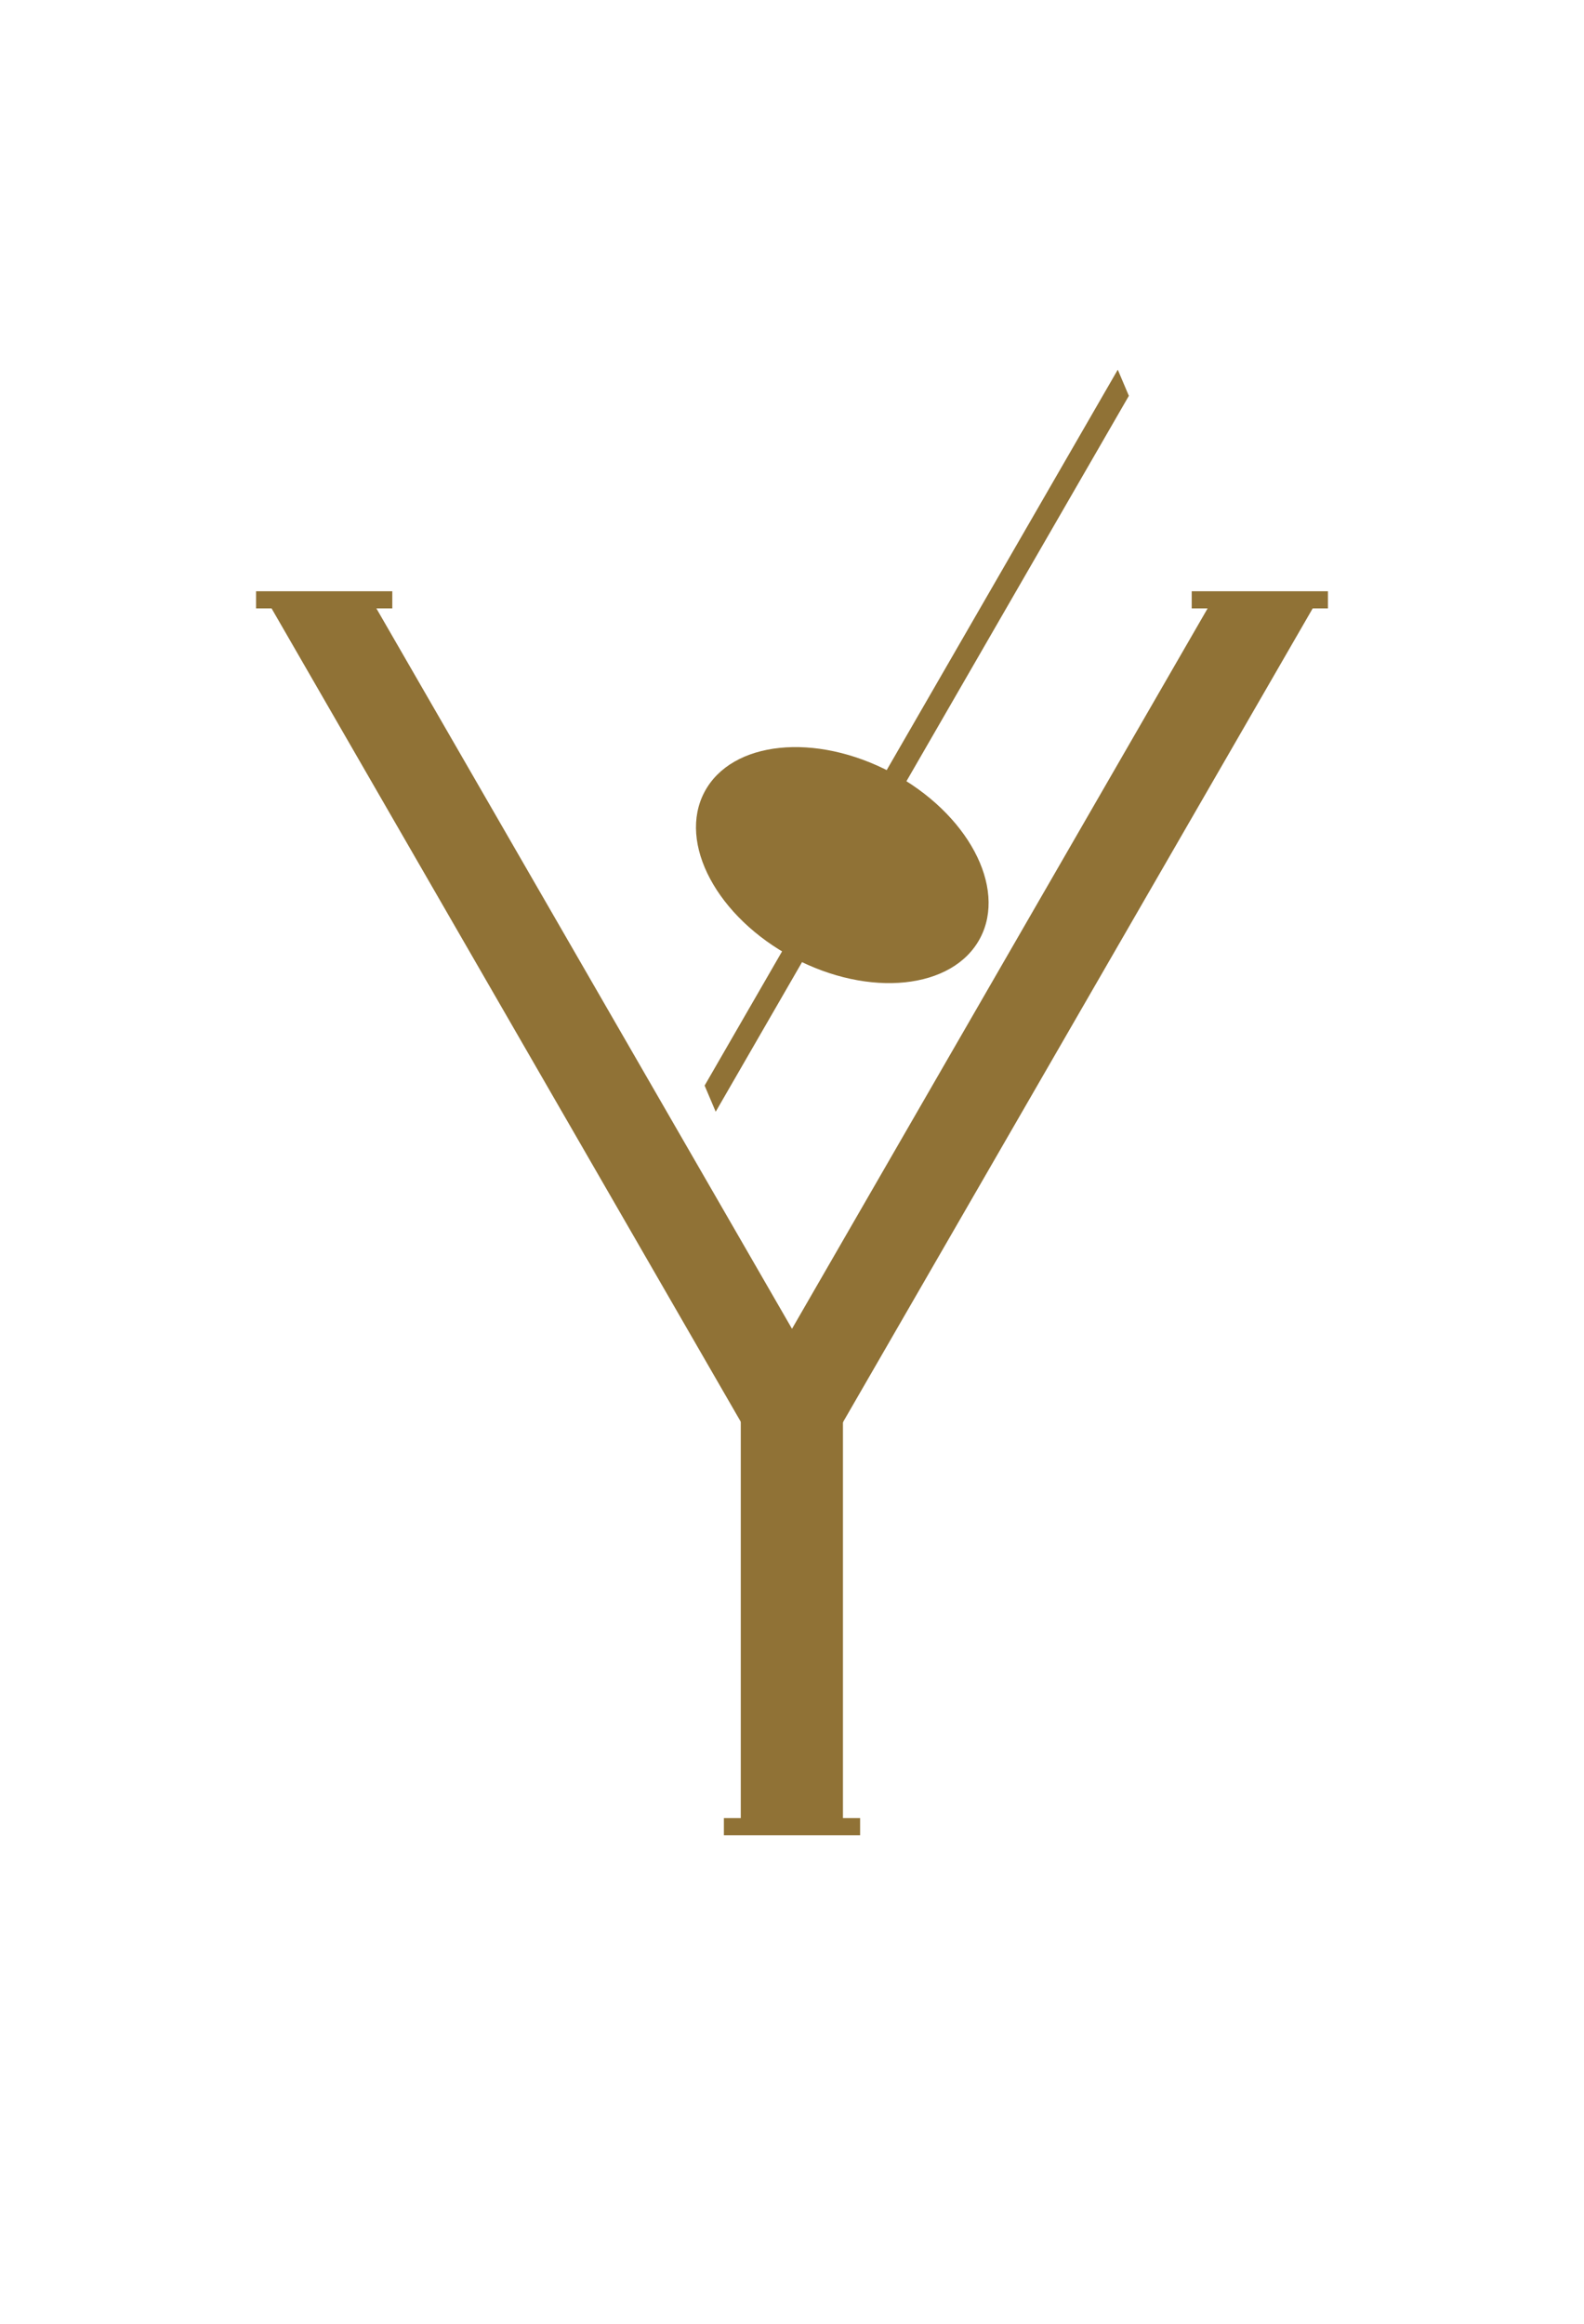 <svg version="1.1" xmlns="http://www.w3.org/2000/svg" x="0px" y="0px" viewBox="0 0 600 880" xml:space="preserve" enable-background="new 0 0 600 880"><style type="text/css">
	.st0{fill:#907236;}
</style><polygon class="st0" points="271.1 421 266.9 411.1 423.4 140 427.6 149.9 "/><ellipse transform="matrix(0.469 -0.883 0.883 0.469 -120.103 455.725)" class="st0" cx="319.2" cy="327.8" rx="39.7" ry="59.1"/><rect x="280.6" y="514.3" class="st0" width="38.7" height="176.4"/><rect x="274.2" y="688.5" class="st0" width="51.6" height="6.5"/><polygon class="st0" points="316.1 531.1 286.3 548.3 101.6 228.2 141.3 228.2 "/><rect x="97" y="223.9" class="st0" width="51.6" height="6.5"/><polygon class="st0" points="283.9 531.1 313.7 548.3 498.5 228.2 458.7 228.2 "/><rect x="451.4" y="223.9" class="st0" width="51.6" height="6.5"/></svg>